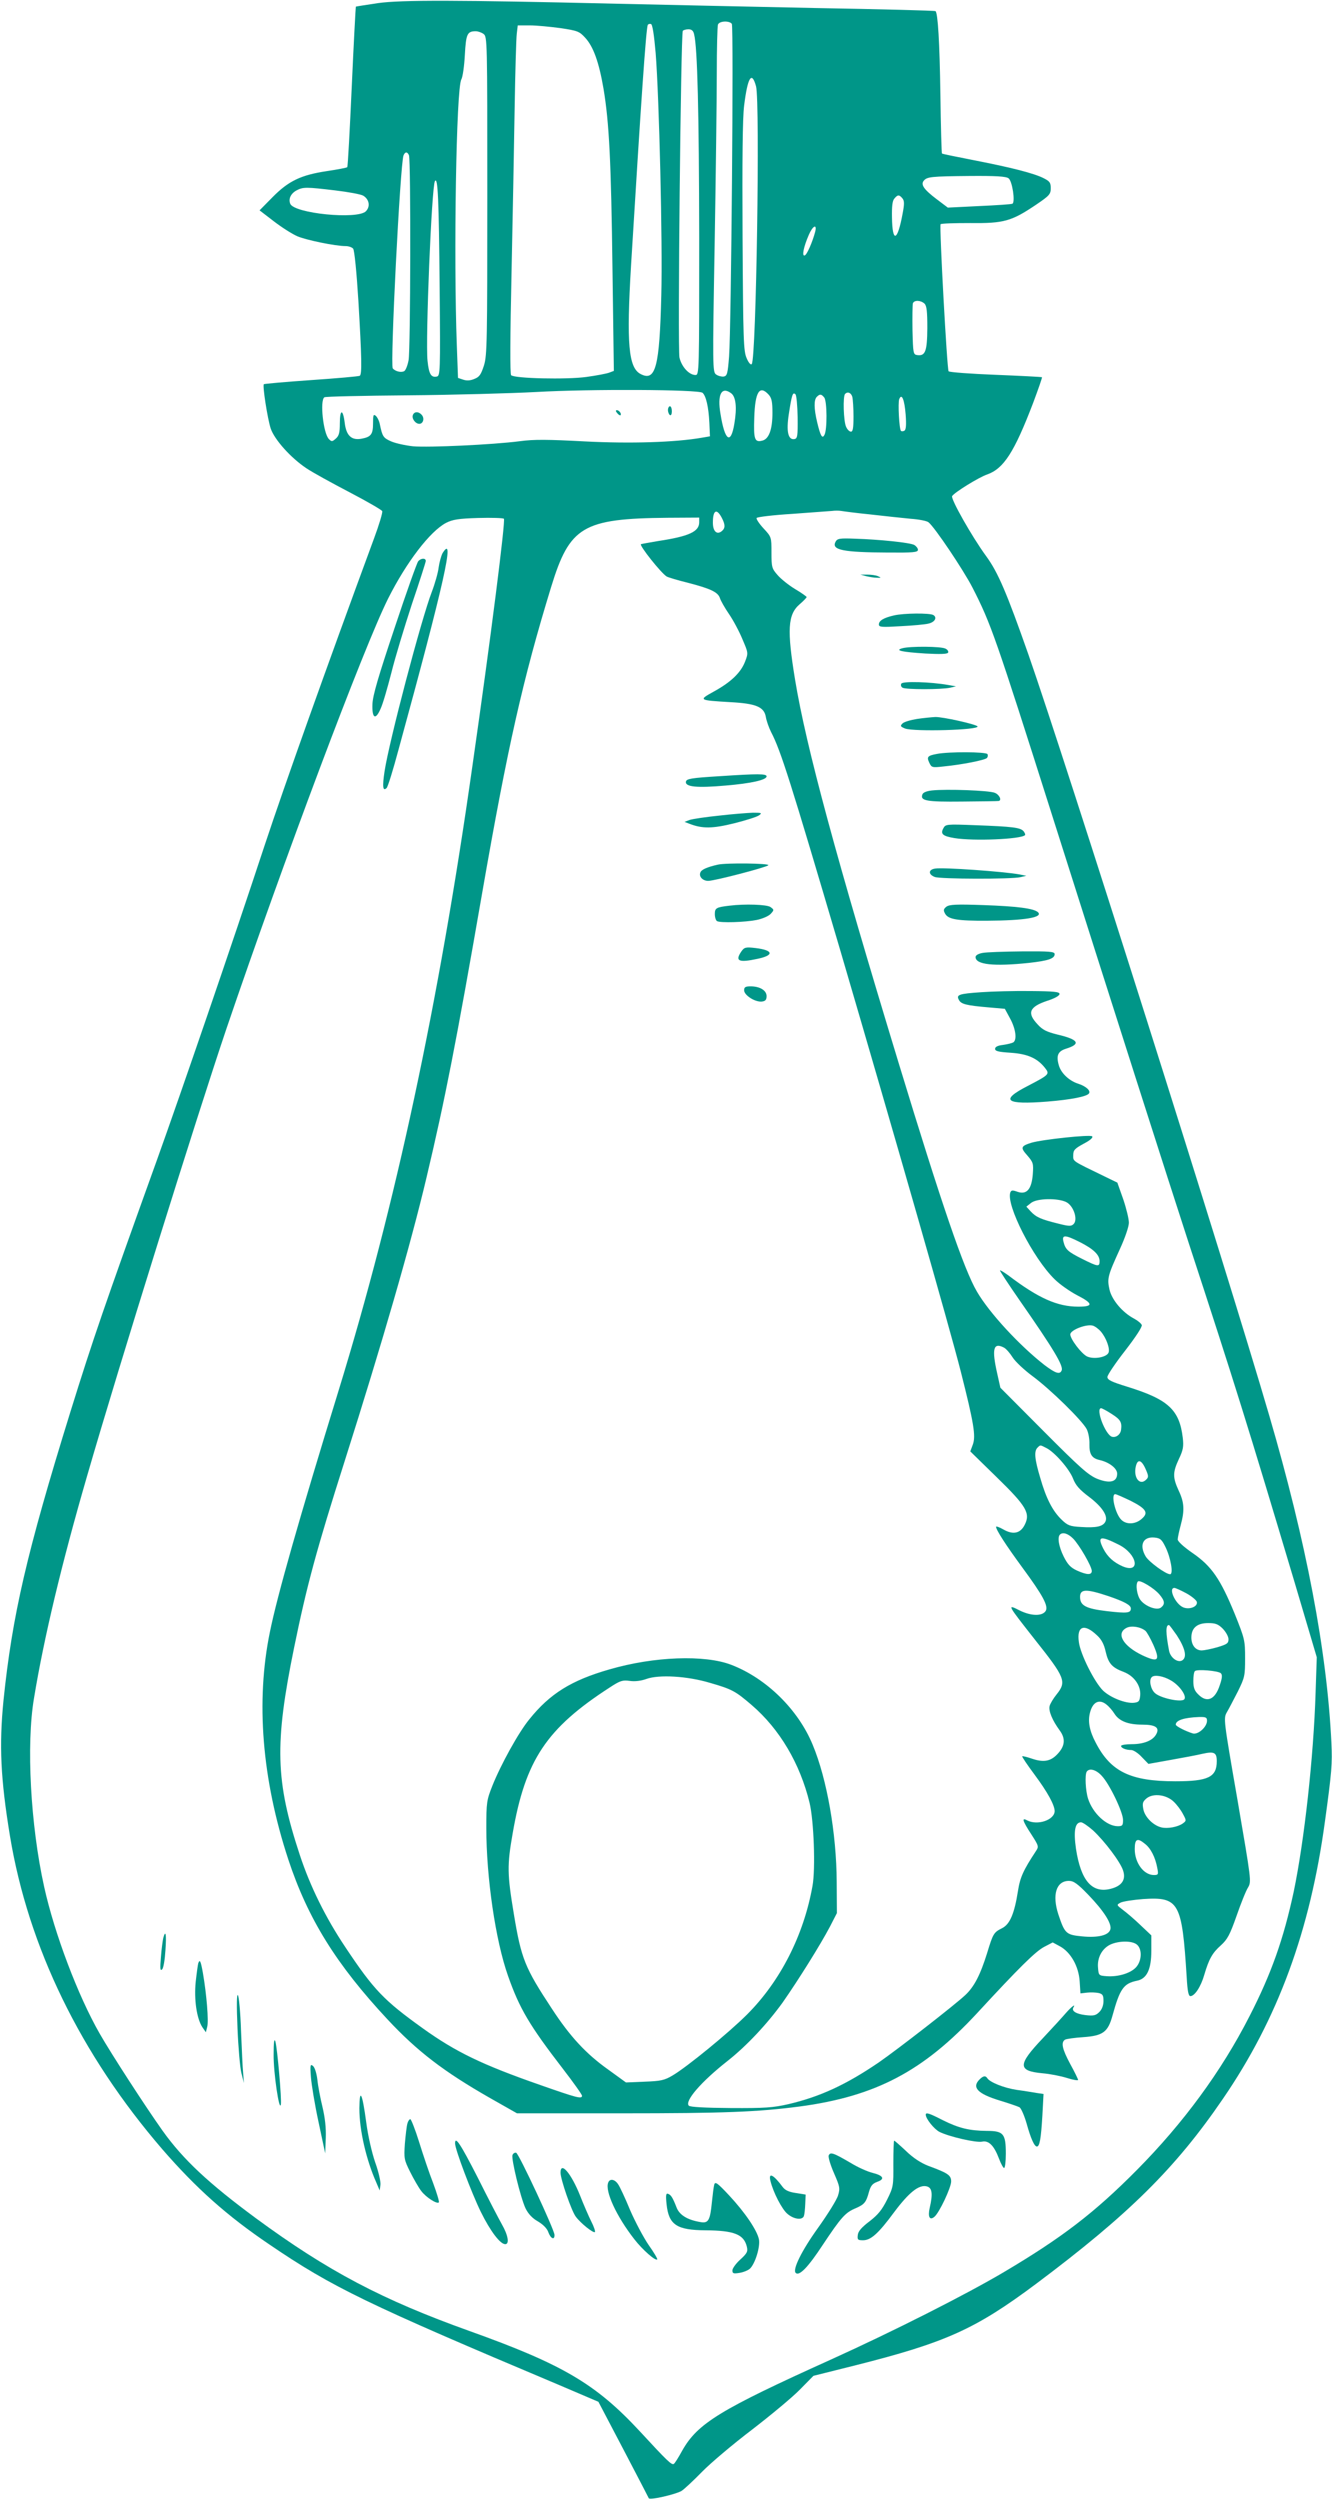 <?xml version="1.0" standalone="no"?>
<!DOCTYPE svg PUBLIC "-//W3C//DTD SVG 20010904//EN"
 "http://www.w3.org/TR/2001/REC-SVG-20010904/DTD/svg10.dtd">
<svg version="1.0" xmlns="http://www.w3.org/2000/svg"
 width="682pt" height="1280pt" viewBox="0 0 682 1280"
 preserveAspectRatio="xMidYMid meet">
<g transform="translate(0,1280) scale(0.1,-0.1)"
fill="#009688" stroke="none">
<path d="M1935 12784 c-60 -9 -111 -17 -113 -18 -1 -2 -11 -186 -21 -410 -10
-223 -20 -409 -23 -412 -3 -3 -50 -12 -104 -20 -133 -20 -196 -50 -278 -133
l-67 -68 73 -56 c40 -31 94 -65 119 -76 45 -20 196 -51 249 -51 15 0 32 -6 38
-13 7 -8 18 -123 27 -268 17 -289 19 -376 7 -383 -5 -3 -117 -13 -248 -22
-131 -9 -241 -19 -243 -21 -8 -6 19 -178 35 -227 20 -58 103 -150 182 -203 31
-21 131 -76 221 -123 90 -47 166 -91 168 -97 3 -7 -16 -70 -42 -140 -245 -665
-455 -1254 -561 -1574 -165 -501 -427 -1264 -549 -1604 -279 -776 -328 -919
-445 -1295 -224 -723 -297 -1040 -342 -1475 -23 -232 -15 -402 33 -695 94
-569 362 -1119 781 -1605 172 -198 329 -339 548 -487 322 -219 498 -304 1485
-720 l199 -85 128 -244 c70 -134 129 -247 130 -250 5 -11 141 21 168 38 14 9
61 53 105 98 44 45 159 142 255 215 96 74 207 166 245 205 l70 71 208 52 c469
118 620 186 932 419 474 355 714 592 957 948 281 410 446 859 522 1420 35 254
38 296 33 401 -22 468 -129 1030 -319 1679 -221 757 -1042 3349 -1232 3893
-111 316 -156 422 -217 505 -73 100 -182 293 -174 307 12 19 136 96 180 111
84 30 138 113 234 364 27 72 48 132 46 134 -2 1 -109 7 -237 12 -128 5 -236
13 -241 18 -8 8 -48 741 -41 753 3 4 71 6 152 6 172 -2 211 9 337 94 68 46 75
54 75 84 0 29 -5 36 -37 52 -50 25 -163 54 -358 92 -87 17 -161 32 -162 34 -2
2 -6 138 -8 302 -4 271 -13 416 -25 427 -3 3 -282 10 -620 16 -338 7 -795 17
-1015 22 -808 19 -1101 20 -1220 3z m1812 -106 c10 -15 -3 -1549 -14 -1703 -7
-89 -10 -100 -28 -103 -11 -1 -28 3 -39 11 -17 13 -18 36 -7 658 6 354 11 751
11 881 0 130 3 243 6 252 7 19 58 21 71 4z m-390 -149 c18 -228 36 -970 29
-1239 -9 -370 -29 -445 -106 -405 -62 32 -73 155 -49 555 51 835 77 1219 86
1233 3 4 10 6 16 4 8 -2 16 -57 24 -148z m-487 127 c87 -13 97 -17 126 -49 42
-45 71 -126 94 -261 29 -173 39 -369 46 -928 l7 -517 -24 -9 c-13 -5 -66 -15
-117 -22 -101 -14 -368 -8 -385 9 -6 6 -5 204 2 518 6 279 13 661 16 848 3
187 8 359 11 383 l5 42 62 0 c34 0 105 -7 157 -14z m684 -32 c17 -68 25 -396
26 -1041 0 -690 0 -703 -19 -703 -33 0 -71 42 -82 89 -10 45 7 1656 17 1673 3
4 16 8 29 8 16 0 25 -7 29 -26z m-1078 2 c19 -14 19 -34 19 -828 0 -745 -1
-818 -17 -869 -15 -46 -23 -59 -49 -69 -21 -9 -39 -10 -57 -4 l-27 9 -6 165
c-17 462 -3 1317 23 1363 7 12 15 68 18 125 6 108 12 122 56 122 11 0 29 -6
40 -14z m1395 -268 c21 -80 1 -1399 -22 -1422 -5 -6 -16 6 -26 30 -16 36 -18
89 -21 619 -2 397 0 610 8 674 18 146 39 180 61 99z m-1777 -353 c10 -27 8
-997 -2 -1049 -5 -27 -15 -52 -22 -56 -15 -9 -46 -2 -59 14 -14 17 38 1045 55
1090 8 20 20 20 28 1z m3070 -118 c19 -14 35 -120 20 -130 -5 -3 -82 -8 -170
-12 l-161 -8 -57 43 c-66 50 -83 75 -66 95 17 20 37 22 236 24 132 1 185 -2
198 -12z m-2913 -557 c4 -437 3 -455 -15 -458 -29 -6 -40 13 -47 81 -11 106
21 894 38 920 15 23 20 -90 24 -543z m-534 495 c67 -8 132 -20 143 -27 31 -19
37 -56 13 -80 -44 -43 -368 -11 -387 39 -10 25 3 52 32 68 34 18 49 18 199 0z
m2903 -40 c11 -13 11 -29 1 -81 -26 -141 -52 -149 -54 -17 -1 55 2 85 12 96
17 21 25 21 41 2z m-446 -171 c-14 -53 -42 -118 -54 -122 -15 -5 -6 43 21 105
20 47 43 59 33 17z m560 -369 c11 -12 14 -40 14 -125 -1 -119 -10 -144 -52
-138 -20 3 -21 9 -24 127 -1 69 0 131 2 138 7 18 41 16 60 -2z m-1137 -456
c18 -16 31 -72 35 -154 l3 -69 -41 -7 c-138 -24 -366 -31 -599 -19 -189 10
-261 11 -334 1 -139 -18 -466 -33 -546 -26 -38 4 -89 15 -112 25 -41 18 -45
25 -58 87 -3 17 -13 37 -21 44 -12 10 -14 4 -14 -39 0 -55 -10 -69 -58 -78
-52 -10 -79 15 -87 81 -9 73 -25 71 -25 -3 0 -46 -4 -63 -20 -77 -19 -17 -22
-17 -36 -3 -29 29 -47 199 -23 214 6 4 199 8 428 10 229 2 524 10 656 17 279
16 831 13 852 -4z m146 -2 c25 -18 31 -74 17 -156 -18 -110 -49 -89 -71 50
-17 99 5 142 54 106z m193 -8 c15 -17 19 -36 19 -93 0 -85 -18 -134 -52 -142
-39 -10 -45 6 -41 118 4 132 27 169 74 117z m148 -116 c1 -95 -1 -108 -16
-111 -33 -6 -43 39 -29 129 15 98 20 114 34 100 5 -5 10 -58 11 -118z m280
105 c3 -13 6 -58 6 -100 0 -59 -3 -78 -13 -78 -8 0 -19 11 -25 25 -13 28 -17
157 -5 168 13 14 31 6 37 -15z m-144 -3 c15 -18 16 -167 1 -192 -11 -21 -20
-6 -37 65 -17 71 -17 115 -2 130 16 16 23 15 38 -3z m417 -87 c4 -53 2 -77 -6
-83 -7 -4 -15 -4 -18 -1 -9 9 -16 143 -9 162 13 33 27 -2 33 -78z m-180 -512
c70 -8 163 -18 205 -22 43 -3 84 -11 92 -18 31 -24 178 -243 225 -334 95 -186
116 -246 412 -1179 314 -990 594 -1866 694 -2173 236 -721 304 -939 546 -1750
l111 -375 -6 -180 c-10 -329 -58 -761 -112 -1020 -52 -242 -114 -419 -227
-639 -144 -282 -339 -547 -577 -787 -216 -218 -382 -345 -675 -519 -197 -117
-573 -307 -889 -450 -569 -257 -684 -327 -763 -467 -19 -35 -38 -65 -43 -68
-11 -7 -33 14 -176 169 -224 241 -394 341 -869 511 -447 160 -725 306 -1095
578 -241 178 -371 299 -477 447 -86 121 -260 389 -322 497 -112 195 -232 513
-285 753 -70 316 -92 729 -52 965 51 311 143 694 271 1135 161 558 565 1852
715 2295 292 858 702 1950 827 2200 94 187 215 345 297 388 33 17 64 22 164
25 68 2 128 0 132 -4 9 -9 -68 -616 -161 -1264 -173 -1222 -394 -2251 -684
-3195 -203 -659 -315 -1053 -353 -1240 -73 -355 -41 -754 94 -1165 100 -303
245 -537 508 -819 153 -164 288 -267 522 -401 l141 -80 534 0 c529 0 700 7
914 35 388 52 632 180 908 478 215 233 299 316 343 339 l44 23 37 -20 c55 -30
96 -102 101 -179 l4 -62 34 4 c19 2 45 1 59 -2 21 -5 25 -12 25 -41 0 -22 -8
-43 -21 -56 -18 -18 -29 -21 -72 -16 -48 6 -72 21 -61 39 14 22 -10 4 -39 -29
-18 -21 -71 -79 -119 -130 -128 -135 -128 -166 0 -178 37 -3 93 -14 125 -24
31 -10 57 -14 57 -10 0 4 -18 41 -40 81 -41 76 -49 111 -27 125 6 4 49 10 94
13 100 7 126 26 149 110 38 138 57 165 126 179 50 10 73 58 73 154 l0 78 -55
52 c-30 29 -71 64 -90 78 -34 26 -34 26 -12 38 12 6 64 14 115 18 184 12 199
-16 223 -400 4 -71 9 -97 19 -97 22 0 54 49 71 109 24 81 41 112 85 151 33 30
46 53 80 150 22 63 48 129 59 146 18 31 17 34 -54 449 -72 415 -72 417 -54
449 10 17 35 65 56 106 35 71 37 80 37 170 0 92 -2 100 -53 227 -73 178 -118
244 -215 311 -45 31 -77 60 -77 70 0 9 7 42 15 72 21 77 19 117 -10 178 -31
68 -31 93 1 162 22 46 25 64 20 108 -17 144 -74 197 -284 262 -81 25 -102 35
-102 50 0 10 41 71 91 135 55 71 88 122 85 131 -3 8 -20 22 -38 32 -60 31
-114 95 -127 148 -13 58 -10 71 53 209 27 59 46 115 46 135 0 19 -13 73 -29
120 l-30 85 -68 33 c-167 81 -158 75 -158 107 0 26 7 34 53 59 33 17 50 32 44
38 -10 10 -256 -16 -312 -33 -54 -17 -56 -25 -20 -65 30 -35 32 -41 28 -96 -6
-77 -31 -106 -78 -90 -25 9 -32 9 -37 -3 -23 -63 116 -337 227 -445 26 -26 78
-62 114 -81 84 -43 85 -59 7 -59 -107 0 -204 43 -358 160 -24 17 -43 29 -43
25 0 -4 44 -71 98 -149 177 -254 227 -338 218 -362 -9 -23 -31 -16 -88 27
-127 99 -282 266 -346 376 -66 112 -181 448 -401 1171 -319 1048 -474 1620
-530 1961 -42 256 -38 334 23 387 20 17 36 34 36 37 0 3 -27 22 -59 41 -33 20
-73 52 -90 72 -29 33 -31 40 -31 115 0 79 0 80 -41 124 -22 24 -38 48 -35 53
3 5 85 15 183 21 98 7 189 14 203 15 14 2 35 2 47 0 12 -2 79 -11 150 -18z
m-762 -16 c19 -36 19 -54 1 -69 -25 -21 -46 -2 -46 43 0 64 19 75 45 26z
m-115 -24 c0 -48 -52 -72 -210 -96 -41 -7 -81 -14 -88 -16 -12 -4 104 -150
132 -166 7 -4 56 -19 109 -32 116 -30 153 -48 163 -78 4 -13 24 -49 46 -81 22
-32 53 -90 69 -129 30 -70 31 -71 14 -115 -22 -57 -72 -105 -159 -153 -81 -45
-81 -45 84 -55 130 -7 172 -24 181 -75 3 -19 15 -54 27 -78 50 -96 98 -248
357 -1127 275 -938 559 -1928 615 -2150 66 -261 77 -327 61 -371 l-13 -35 135
-132 c153 -149 174 -185 143 -245 -22 -43 -59 -51 -108 -23 -21 12 -38 18 -38
14 0 -16 49 -92 134 -208 106 -144 135 -198 120 -223 -18 -28 -76 -26 -134 3
-65 33 -64 32 79 -150 155 -195 163 -215 111 -280 -17 -21 -33 -48 -36 -60 -6
-25 14 -73 52 -125 31 -42 27 -81 -13 -122 -34 -36 -70 -42 -127 -23 -26 9
-50 15 -52 13 -2 -3 26 -44 63 -94 67 -90 102 -155 103 -186 0 -46 -88 -76
-141 -48 -29 16 -24 -2 21 -71 39 -61 40 -63 23 -88 -63 -96 -80 -132 -91
-203 -18 -115 -41 -170 -81 -190 -43 -22 -46 -26 -77 -128 -35 -112 -66 -172
-112 -215 -58 -54 -348 -279 -442 -344 -167 -114 -301 -176 -463 -214 -79 -18
-120 -21 -295 -20 -132 1 -208 5 -215 12 -23 23 62 122 198 229 99 78 204 191
282 299 81 116 193 295 242 388 l36 70 -1 160 c-1 248 -50 527 -123 702 -74
180 -237 340 -416 409 -137 53 -397 43 -624 -23 -196 -56 -306 -125 -411 -256
-55 -67 -146 -232 -189 -340 -29 -73 -31 -85 -31 -216 0 -254 47 -576 111
-757 59 -168 110 -254 281 -476 54 -70 98 -132 98 -138 0 -18 -26 -11 -214 55
-298 104 -432 169 -601 290 -199 143 -250 195 -397 416 -101 151 -180 311
-233 472 -125 379 -130 568 -29 1062 65 318 115 502 259 955 192 605 338 1109
419 1452 95 401 151 686 286 1463 129 740 207 1087 352 1560 95 310 162 350
596 354 l162 1 0 -24z m1880 -3481 c37 -19 60 -89 37 -112 -12 -12 -23 -12
-78 2 -89 22 -114 33 -141 62 l-23 25 24 19 c29 24 138 26 181 4z m70 -205
c69 -35 100 -65 100 -97 0 -30 -8 -29 -88 11 -76 38 -87 49 -97 89 -9 36 8 36
85 -3z m107 -458 c27 -32 47 -87 39 -107 -9 -24 -75 -36 -110 -20 -29 14 -86
89 -86 113 0 22 81 54 115 45 11 -3 30 -17 42 -31z m-496 -82 c11 -6 30 -28
44 -50 13 -21 60 -65 102 -96 92 -68 253 -226 277 -271 9 -18 15 -52 14 -77
-1 -51 12 -72 51 -81 50 -11 91 -43 91 -70 0 -43 -38 -52 -103 -26 -45 19 -87
56 -274 244 l-221 222 -16 72 c-29 128 -20 162 35 133z m552 -340 c44 -28 52
-42 47 -80 -3 -25 -26 -42 -47 -36 -34 11 -85 146 -55 146 4 0 29 -13 55 -30z
m-335 -174 c43 -22 117 -107 136 -156 13 -34 33 -57 81 -93 69 -52 100 -100
84 -129 -13 -24 -47 -31 -124 -26 -57 3 -69 8 -99 37 -47 45 -80 110 -110 215
-29 97 -32 136 -14 154 15 15 13 15 46 -2z m507 -106 c16 -36 17 -43 3 -56
-32 -32 -65 10 -53 66 9 42 29 37 50 -10z m-76 -164 c81 -41 93 -62 56 -93
-32 -28 -78 -30 -104 -4 -31 31 -54 131 -31 131 6 0 41 -16 79 -34z m-295
-193 c32 -32 96 -143 96 -166 0 -22 -25 -21 -76 2 -32 15 -47 30 -68 72 -25
51 -33 98 -19 112 14 14 41 6 67 -20z m235 -32 c94 -48 113 -149 20 -111 -46
20 -78 48 -100 91 -32 64 -16 68 80 20z m238 -11 c27 -54 42 -140 24 -140 -22
0 -108 63 -125 91 -34 58 -14 102 44 97 30 -3 38 -9 57 -48z m-31 -243 c28
-33 30 -50 9 -67 -20 -17 -79 4 -105 37 -19 24 -27 82 -14 96 10 10 83 -34
110 -66z m139 5 c27 -15 51 -35 53 -44 5 -25 -40 -41 -71 -27 -40 18 -76 99
-44 99 6 0 34 -13 62 -28z m-400 -14 c82 -28 115 -46 115 -63 0 -24 -18 -26
-122 -14 -110 13 -138 29 -138 73 0 41 31 42 145 4z m586 -167 c16 -17 29 -40
29 -54 0 -21 -8 -26 -58 -41 -32 -9 -68 -16 -79 -16 -32 0 -53 27 -53 66 0 49
29 74 86 74 37 0 51 -5 75 -29z m-396 -11 c7 -6 25 -38 40 -71 36 -82 26 -92
-56 -54 -100 48 -137 113 -80 141 24 12 71 5 96 -16z m160 -22 c42 -65 53
-109 31 -127 -22 -18 -62 9 -70 46 -18 95 -18 133 -1 133 3 0 20 -24 40 -52z
m-408 -1 c23 -21 36 -46 44 -83 14 -61 33 -82 92 -104 53 -20 89 -70 85 -120
-3 -30 -7 -35 -31 -38 -43 -5 -121 26 -159 62 -44 43 -116 186 -124 248 -12
83 27 98 93 35z m634 -194 c8 -8 7 -25 -6 -62 -24 -74 -66 -91 -110 -46 -19
18 -25 35 -25 68 0 24 3 47 8 51 10 11 120 2 133 -11z m-2616 -49 c114 -33
130 -42 214 -114 143 -123 247 -299 296 -500 22 -91 31 -339 15 -426 -45 -253
-165 -488 -335 -658 -94 -94 -308 -269 -381 -312 -42 -25 -61 -29 -144 -32
l-95 -4 -91 66 c-114 81 -196 170 -288 311 -139 211 -157 256 -195 485 -34
205 -35 249 -6 414 65 375 173 537 498 747 52 34 64 38 101 33 27 -4 58 0 86
10 64 23 208 15 325 -20z m2359 13 c45 -25 85 -82 69 -98 -16 -16 -123 7 -150
33 -22 20 -31 67 -16 81 13 14 59 6 97 -16z m-328 -125 c12 -9 30 -30 40 -46
24 -38 70 -56 142 -56 68 0 91 -15 72 -49 -17 -32 -63 -51 -125 -51 -30 0 -55
-4 -55 -9 0 -11 25 -21 52 -21 11 0 36 -16 54 -36 l34 -35 112 20 c62 11 137
25 166 32 59 13 72 6 72 -38 0 -82 -44 -103 -212 -103 -230 0 -331 49 -408
198 -32 60 -41 110 -29 154 14 55 48 71 85 40z m514 -82 c0 -32 -46 -73 -73
-65 -38 12 -87 37 -87 45 0 22 42 36 118 39 36 1 42 -2 42 -19z m-539 -282
c40 -42 109 -186 109 -226 0 -28 -3 -32 -27 -32 -57 0 -128 66 -152 141 -13
41 -17 121 -7 138 13 20 48 11 77 -21z m369 -133 c15 -14 36 -42 46 -61 19
-35 19 -36 0 -50 -25 -18 -79 -28 -110 -20 -42 10 -85 54 -92 93 -6 31 -3 39
17 56 34 27 101 19 139 -18z m-413 -147 c60 -56 139 -161 153 -204 16 -47 -5
-79 -61 -94 -97 -26 -155 40 -180 205 -13 91 -5 135 26 135 8 0 36 -19 62 -42z
m265 -68 c30 -23 53 -69 63 -122 7 -35 6 -38 -17 -38 -52 0 -98 62 -98 133 0
52 13 59 52 27z m-290 -261 c80 -83 122 -149 113 -178 -9 -30 -64 -43 -145
-35 -82 8 -88 14 -121 112 -33 101 -11 172 54 172 24 0 44 -14 99 -71z m250
-256 c27 -24 24 -84 -6 -116 -28 -30 -91 -49 -149 -45 -41 3 -42 4 -45 43 -5
51 20 97 61 118 43 21 115 22 139 0z"/>
<path d="M3420 10701 c0 -11 5 -23 10 -26 6 -4 10 5 10 19 0 14 -4 26 -10 26
-5 0 -10 -9 -10 -19z"/>
<path d="M3160 10685 c7 -9 15 -13 17 -11 7 7 -7 26 -19 26 -6 0 -6 -6 2 -15z"/>
<path d="M2114 10675 c-7 -18 13 -45 33 -45 19 0 28 27 13 45 -16 19 -39 19
-46 0z"/>
<path d="M4278 10026 c-22 -42 38 -54 270 -55 127 -1 152 1 152 14 0 8 -9 19
-19 25 -23 12 -178 28 -304 32 -78 3 -90 1 -99 -16z"/>
<path d="M2266 9968 c-7 -13 -16 -45 -20 -73 -3 -27 -19 -83 -35 -125 -54
-140 -218 -763 -242 -919 -12 -79 -9 -105 11 -85 6 6 33 93 60 194 235 858
292 1113 226 1008z"/>
<path d="M2141 9926 c-6 -7 -61 -161 -121 -342 -83 -248 -111 -343 -113 -388
-3 -75 16 -85 42 -24 11 23 35 106 55 184 19 77 67 235 105 351 39 115 71 215
71 221 0 16 -25 15 -39 -2z"/>
<path d="M4435 9850 c17 -4 41 -8 55 -8 23 -1 23 0 5 8 -11 5 -36 8 -55 8
l-35 0 30 -8z"/>
<path d="M4577 9649 c-53 -12 -77 -27 -77 -46 0 -14 13 -15 113 -9 61 3 125 9
140 13 33 7 47 31 26 44 -18 11 -152 10 -202 -2z"/>
<path d="M4620 9481 c-40 -11 -5 -19 118 -27 75 -4 111 -3 116 4 4 6 -2 16
-13 21 -22 12 -181 13 -221 2z"/>
<path d="M4615 9300 c-4 -7 -2 -16 6 -21 16 -10 199 -10 244 0 l30 7 -40 7
c-91 16 -232 20 -240 7z"/>
<path d="M4695 9119 c-32 -5 -66 -15 -74 -23 -13 -13 -11 -16 13 -26 46 -17
382 -8 371 11 -8 11 -178 49 -216 48 -19 -1 -61 -5 -94 -10z"/>
<path d="M4797 8940 c-48 -9 -53 -15 -39 -45 12 -25 14 -26 75 -19 92 9 209
32 220 43 5 5 6 14 3 20 -8 12 -197 13 -259 1z"/>
<path d="M4772 8753 c-27 -3 -45 -10 -49 -20 -13 -33 20 -39 203 -37 99 1 182
2 187 3 18 3 4 33 -20 42 -29 12 -247 20 -321 12z"/>
<path d="M4830 8559 c-16 -29 -3 -40 57 -50 97 -16 340 -6 361 15 3 3 -1 12
-7 20 -16 19 -56 24 -248 31 -148 6 -152 5 -163 -16z"/>
<path d="M4788 8353 c-35 -5 -36 -30 -2 -43 28 -11 392 -12 439 -1 l30 7 -35
7 c-82 15 -391 37 -432 30z"/>
<path d="M4846 8158 c-15 -12 -17 -18 -7 -36 16 -29 63 -37 216 -36 193 1 286
17 260 43 -20 20 -109 31 -280 37 -139 5 -173 3 -189 -8z"/>
<path d="M5030 7921 c-21 -4 -35 -12 -35 -21 0 -39 93 -49 273 -30 99 11 132
22 132 45 0 13 -26 15 -167 14 -93 -1 -184 -4 -203 -8z"/>
<path d="M5024 7720 c-116 -8 -129 -13 -114 -40 11 -21 37 -28 155 -38 l80 -7
27 -50 c29 -53 36 -109 16 -122 -7 -4 -31 -10 -53 -13 -27 -3 -40 -10 -40 -20
0 -12 18 -16 80 -20 87 -6 136 -28 175 -77 26 -33 23 -35 -88 -93 -144 -74
-115 -97 101 -80 122 10 203 26 213 42 9 14 -15 36 -54 49 -48 15 -90 55 -101
96 -14 49 -4 71 38 84 77 24 63 47 -44 72 -56 14 -77 24 -102 52 -56 59 -43
90 49 121 38 12 63 26 63 35 0 11 -28 14 -150 15 -82 1 -196 -2 -251 -6z"/>
<path d="M836 2878 c-3 -13 -9 -57 -12 -98 -5 -59 -4 -73 6 -63 7 6 14 49 17
97 6 84 1 108 -11 64z"/>
<path d="M1015 2748 c-2 -7 -8 -50 -13 -95 -9 -91 5 -187 34 -232 l18 -26 7
28 c8 29 -3 165 -22 275 -11 62 -16 73 -24 50z"/>
<path d="M1216 2416 c4 -98 13 -202 20 -230 l13 -51 -4 50 c-3 28 -7 127 -11
220 -3 94 -11 175 -16 180 -6 7 -7 -52 -2 -169z"/>
<path d="M1401 2280 c-1 -92 29 -295 37 -255 5 25 -18 288 -28 323 -6 18 -9
-4 -9 -68z"/>
<path d="M1592 2165 c3 -39 20 -142 39 -230 l34 -160 3 78 c2 53 -4 105 -17
160 -11 45 -23 108 -26 139 -4 33 -13 62 -22 70 -14 12 -16 6 -11 -57z"/>
<path d="M5016 2154 c-42 -41 -11 -74 104 -109 47 -14 92 -30 100 -34 8 -5 24
-41 36 -82 22 -79 40 -119 53 -119 14 0 21 39 28 157 l6 112 -34 5 c-19 3 -65
11 -103 16 -66 10 -138 39 -151 60 -9 14 -21 12 -39 -6z"/>
<path d="M1840 2005 c0 -112 35 -263 87 -380 l17 -40 4 29 c2 16 -10 68 -27
115 -17 50 -37 136 -46 206 -20 150 -34 178 -35 70z"/>
<path d="M4740 1973 c0 -21 43 -74 70 -88 47 -24 189 -57 219 -50 34 7 61 -21
86 -87 10 -27 22 -48 26 -48 5 0 9 33 9 73 0 103 -12 117 -98 117 -89 1 -143
14 -225 55 -70 36 -87 41 -87 28z"/>
<path d="M2086 1928 c-4 -13 -9 -59 -13 -103 -5 -76 -4 -83 27 -145 18 -36 43
-80 57 -98 24 -32 80 -68 90 -58 3 3 -10 47 -29 98 -20 51 -52 146 -72 211
-20 64 -41 117 -45 117 -5 0 -12 -10 -15 -22z"/>
<path d="M2330 1826 c0 -31 85 -255 132 -351 49 -99 99 -165 125 -165 22 0 15
45 -17 101 -17 30 -73 138 -125 242 -87 170 -115 213 -115 173z"/>
<path d="M4574 1722 c1 -113 0 -120 -32 -184 -26 -52 -46 -77 -90 -111 -41
-31 -58 -51 -60 -70 -3 -24 0 -27 27 -27 40 0 79 35 160 145 75 100 126 141
166 131 28 -7 32 -38 15 -111 -10 -45 0 -65 24 -45 25 20 86 150 86 181 0 32
-16 43 -117 80 -38 15 -77 40 -114 76 -31 29 -58 53 -61 53 -2 0 -4 -53 -4
-118z"/>
<path d="M2624 1766 c-7 -19 41 -218 67 -273 14 -28 34 -50 64 -67 27 -16 47
-37 53 -56 12 -32 32 -41 31 -12 -1 27 -182 415 -196 420 -7 2 -16 -3 -19 -12z"/>
<path d="M4243 1764 c-3 -9 9 -49 27 -90 30 -69 32 -78 21 -114 -6 -22 -53
-97 -103 -167 -84 -117 -131 -213 -114 -230 18 -18 63 28 139 144 94 141 115
165 168 187 44 19 54 30 68 83 9 32 18 43 42 52 41 14 33 32 -23 46 -25 6 -77
29 -114 52 -89 52 -103 56 -111 37z"/>
<path d="M2870 1676 c0 -34 56 -196 78 -225 24 -33 90 -86 98 -79 3 3 -5 28
-19 55 -13 26 -39 86 -57 132 -45 113 -100 178 -100 117z"/>
<path d="M3945 1633 c14 -58 59 -145 87 -168 33 -28 76 -33 84 -11 3 8 6 36 7
63 l2 47 -50 8 c-35 5 -55 14 -67 30 -48 65 -75 78 -63 31z"/>
<path d="M3114 1625 c-17 -44 42 -172 134 -290 42 -54 108 -112 117 -103 3 2
-17 36 -44 74 -26 38 -69 119 -95 179 -25 61 -53 121 -62 133 -17 25 -42 29
-50 7z"/>
<path d="M3657 1615 c-3 -11 -8 -51 -12 -90 -9 -93 -18 -109 -58 -102 -67 11
-108 36 -123 75 -20 52 -29 65 -44 70 -10 4 -12 -8 -7 -54 11 -105 52 -132
200 -133 146 -1 196 -21 211 -84 6 -25 1 -34 -34 -66 -22 -20 -40 -45 -40 -55
0 -16 5 -18 36 -13 20 3 44 13 53 21 27 24 54 112 47 150 -9 46 -70 137 -153
226 -60 64 -71 72 -76 55z"/>
<path d="M3685 8826 c-146 -9 -170 -13 -173 -28 -5 -27 57 -33 203 -20 132 11
210 29 210 47 0 14 -44 14 -240 1z"/>
<path d="M3681 8624 c-68 -7 -135 -17 -150 -22 l-26 -10 26 -10 c64 -25 117
-25 229 3 60 15 117 33 127 41 16 12 12 13 -32 13 -27 -1 -106 -7 -174 -15z"/>
<path d="M3675 8373 c-53 -12 -84 -25 -89 -40 -9 -21 12 -43 40 -43 33 0 297
69 308 80 10 10 -217 13 -259 3z"/>
<path d="M3735 8163 c-68 -8 -75 -12 -75 -43 0 -16 5 -32 11 -36 17 -10 144
-6 204 6 29 6 61 20 71 31 18 20 18 21 -1 35 -18 13 -130 17 -210 7z"/>
<path d="M3796 7929 c-34 -50 -14 -59 83 -38 86 18 81 44 -10 55 -51 6 -58 4
-73 -17z"/>
<path d="M3810 7730 c0 -26 56 -61 90 -58 19 2 25 9 25 28 0 29 -34 50 -82 50
-26 0 -33 -4 -33 -20z"/>
</g>
</svg>
